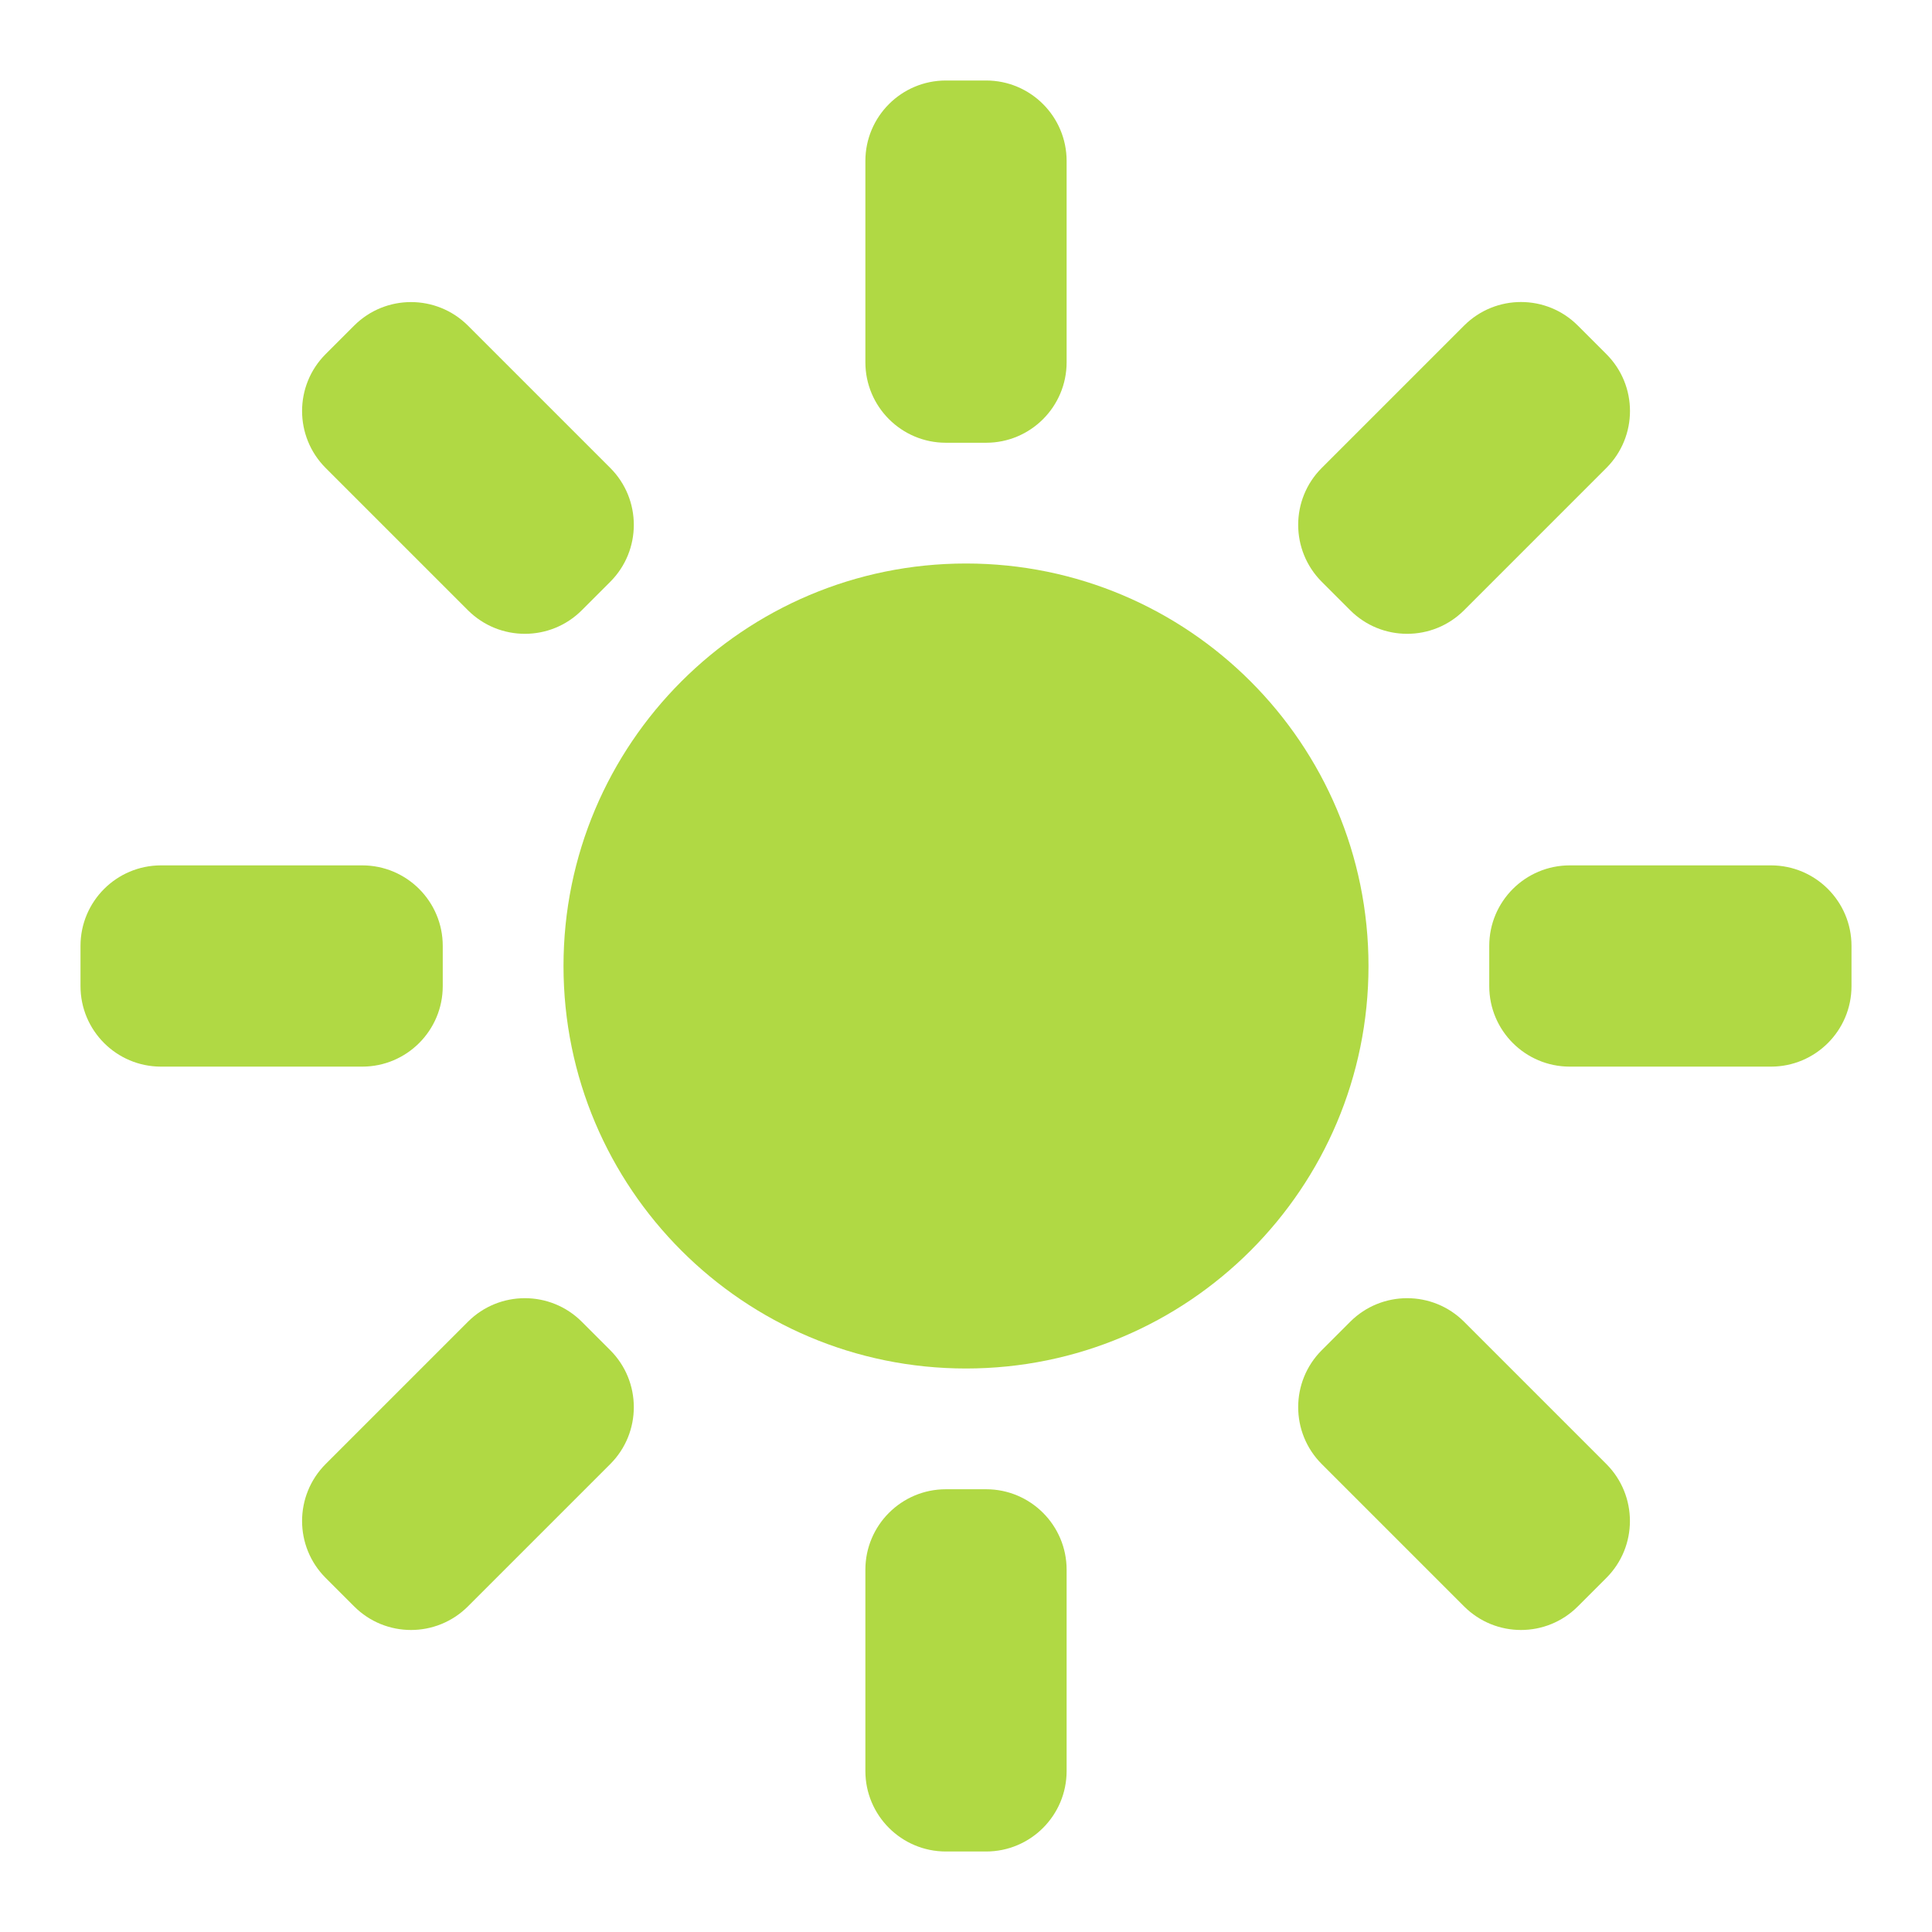 <svg width="64px" height="64px" viewBox="0 0 24 24" fill="none" xmlns="http://www.w3.org/2000/svg"><g id="SVGRepo_bgCarrier" stroke-width="0"></g><g id="SVGRepo_tracerCarrier" stroke-linecap="round" stroke-linejoin="round"></g><g id="SVGRepo_iconCarrier"> <path d="M11.75 5.5C11.198 5.5 10.75 5.052 10.75 4.5V2C10.75 1.448 11.198 1 11.75 1H12.25C12.802 1 13.25 1.448 13.25 2V4.5C13.25 5.052 12.802 5.5 12.25 5.5H11.75Z" fill="#B0D944"></path> <path d="M16.419 7.227C16.029 6.836 16.029 6.203 16.419 5.813L18.187 4.045C18.578 3.654 19.211 3.654 19.601 4.045L19.955 4.399C20.346 4.789 20.346 5.422 19.955 5.813L18.187 7.581C17.797 7.971 17.163 7.971 16.773 7.581L16.419 7.227Z" fill="#B0D944"></path> <path d="M18.5 11.75C18.5 11.198 18.948 10.75 19.5 10.75H22C22.552 10.75 23 11.198 23 11.75V12.25C23 12.802 22.552 13.25 22 13.25H19.5C18.948 13.25 18.5 12.802 18.5 12.25V11.75Z" fill="#B0D944"></path> <path d="M16.773 16.419C17.163 16.029 17.797 16.029 18.187 16.419L19.955 18.187C20.345 18.578 20.345 19.211 19.955 19.601L19.601 19.955C19.211 20.346 18.578 20.346 18.187 19.955L16.419 18.187C16.029 17.797 16.029 17.163 16.419 16.773L16.773 16.419Z" fill="#B0D944"></path> <path d="M12.25 18.5C12.802 18.5 13.25 18.948 13.25 19.5V22C13.25 22.552 12.802 23 12.25 23H11.75C11.198 23 10.75 22.552 10.75 22V19.5C10.75 18.948 11.198 18.5 11.75 18.5H12.25Z" fill="#B0D944"></path> <path d="M7.581 16.773C7.971 17.163 7.971 17.797 7.581 18.187L5.813 19.955C5.422 20.346 4.789 20.346 4.399 19.955L4.045 19.601C3.655 19.211 3.655 18.578 4.045 18.187L5.813 16.419C6.203 16.029 6.837 16.029 7.227 16.419L7.581 16.773Z" fill="#B0D944"></path> <path d="M5.5 12.25C5.5 12.802 5.052 13.25 4.5 13.25H2C1.448 13.25 1 12.802 1 12.25V11.75C1 11.198 1.448 10.75 2 10.75H4.5C5.052 10.75 5.5 11.198 5.5 11.75V12.25Z" fill="#B0D944"></path> <path d="M7.227 7.581C6.837 7.971 6.204 7.971 5.813 7.581L4.045 5.813C3.655 5.422 3.655 4.789 4.045 4.399L4.399 4.045C4.789 3.655 5.422 3.655 5.813 4.045L7.581 5.813C7.971 6.203 7.971 6.837 7.581 7.227L7.227 7.581Z" fill="#B0D944"></path> <path d="M7 12C7 9.239 9.239 7 12 7C14.761 7 17 9.239 17 12C17 14.761 14.761 17 12 17C9.239 17 7 14.761 7 12Z" fill="#B0D944"></path> </g></svg>
